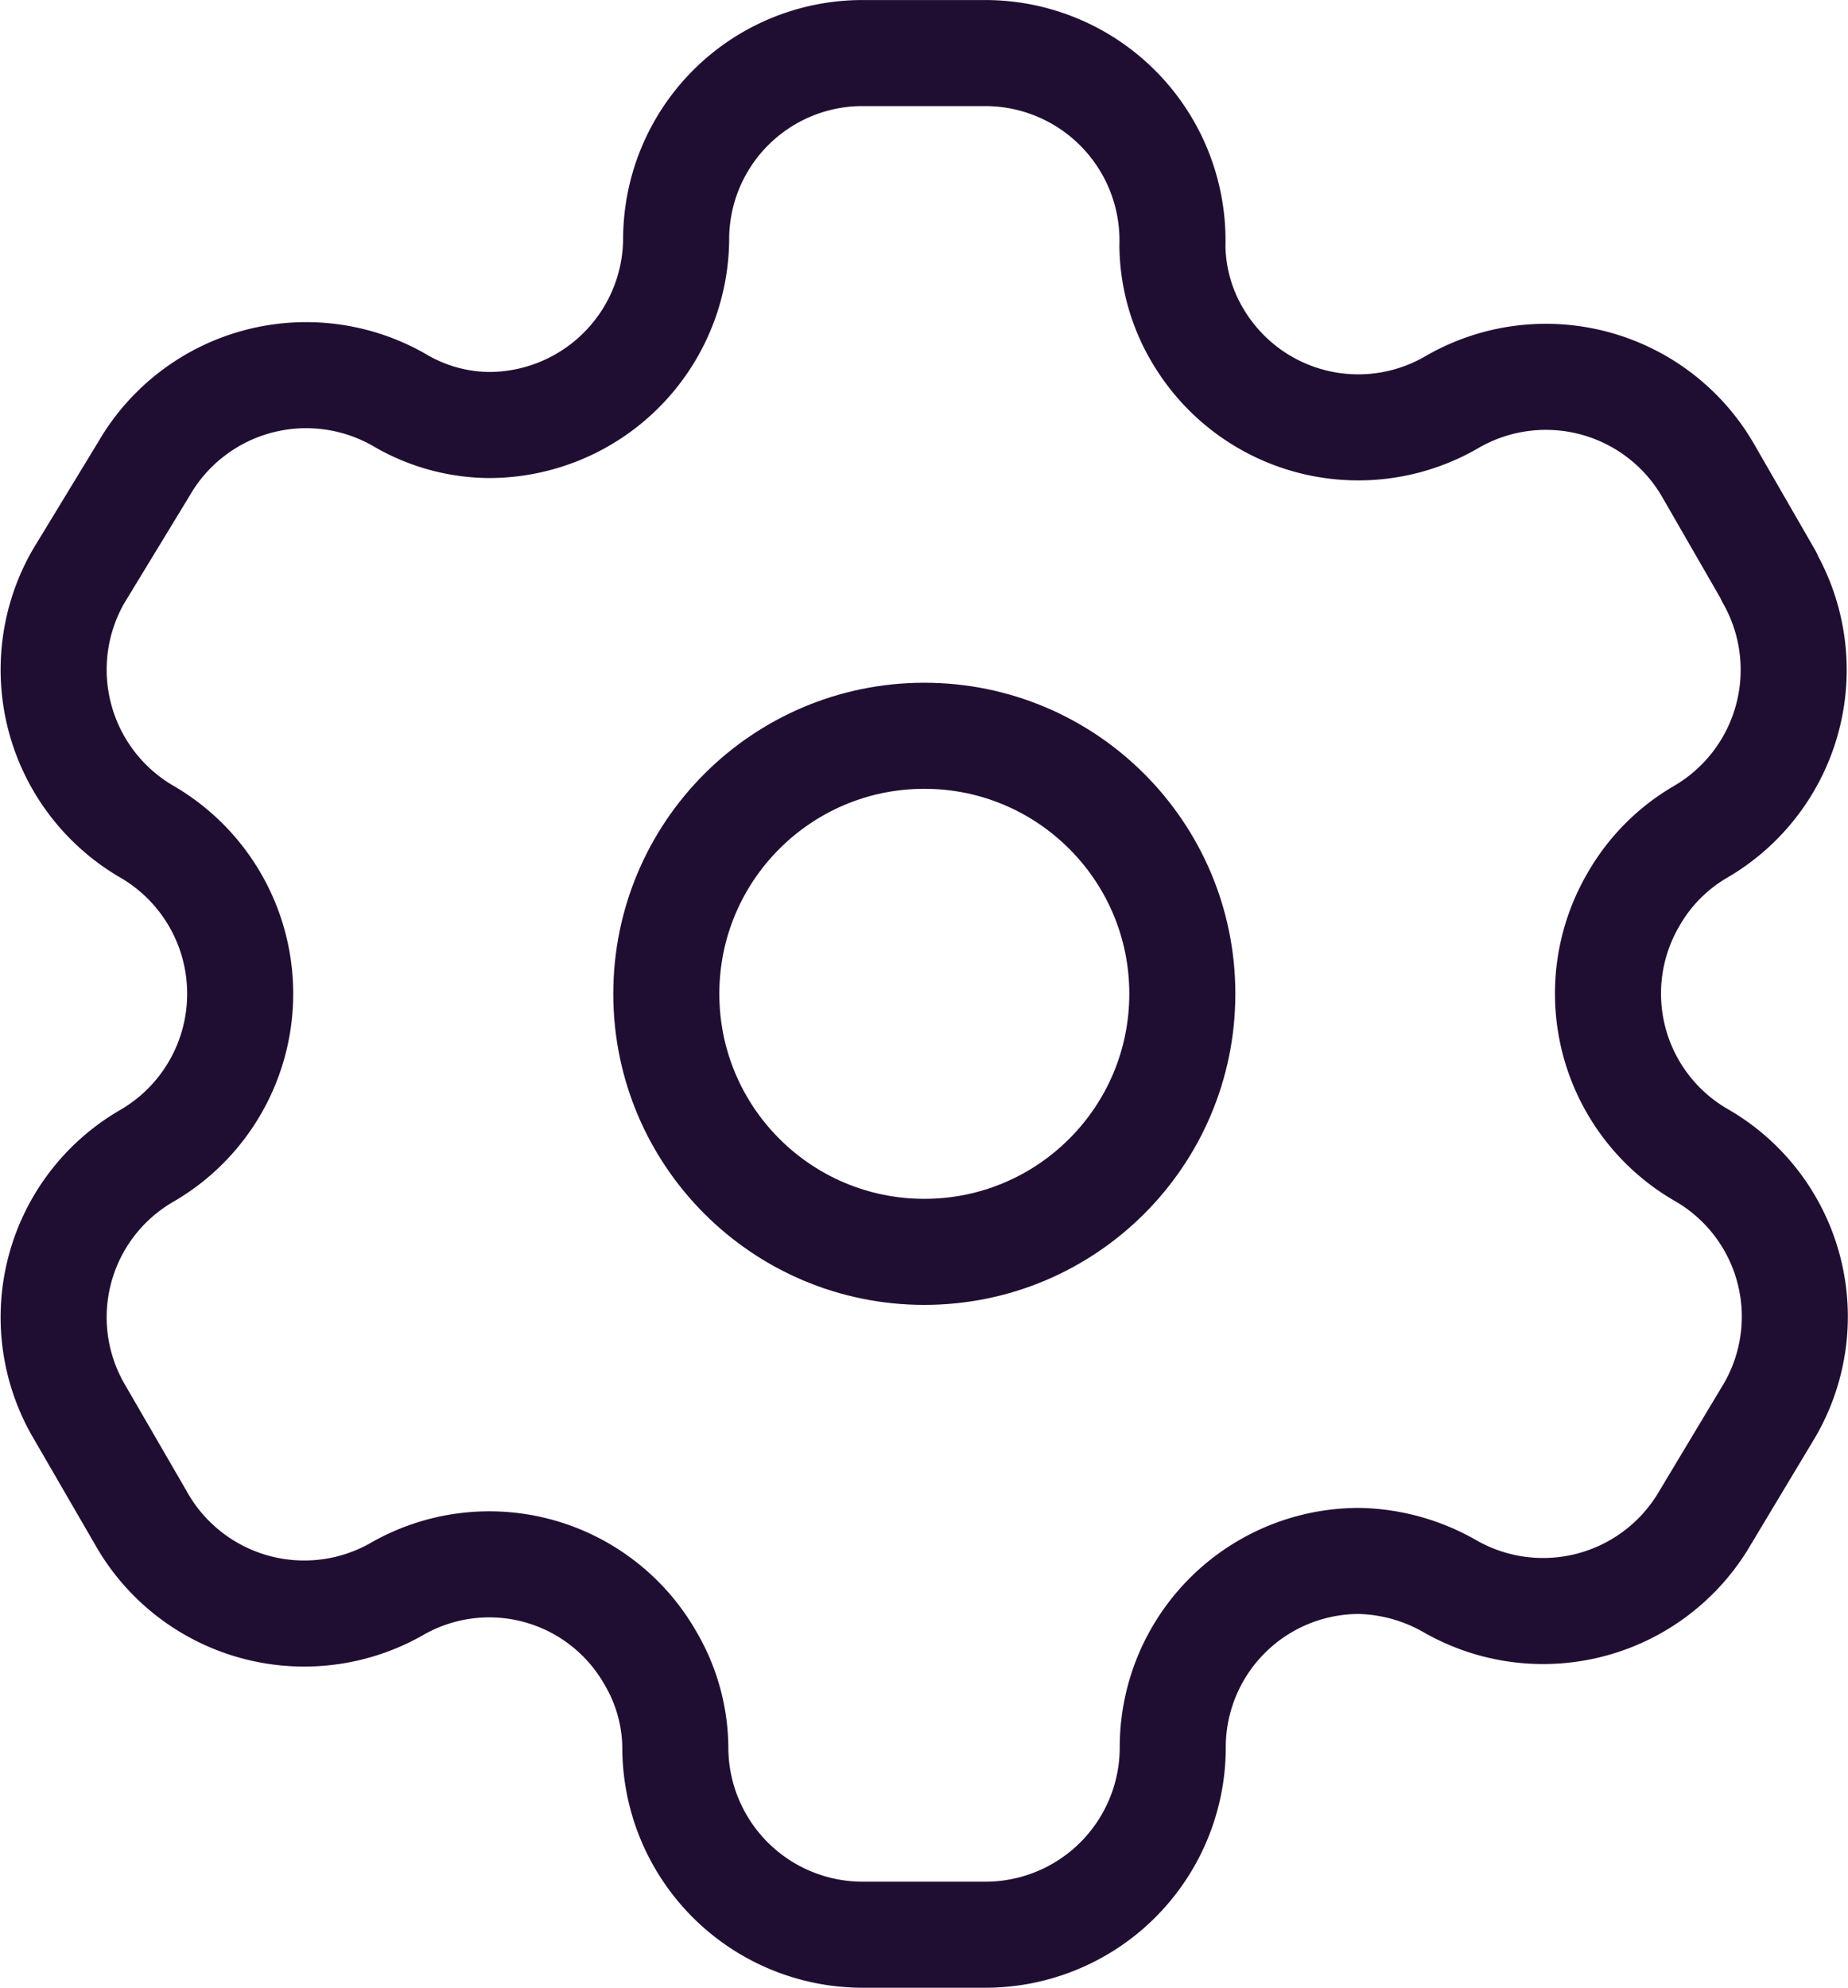 <?xml version="1.0" encoding="UTF-8"?>
<svg xmlns="http://www.w3.org/2000/svg" width="52.28" height="56.222" viewBox="0 0 52.28 56.222">
  <g id="Group_139024" data-name="Group 139024" transform="translate(0.737 0.722)">
    <path id="Path_159414" data-name="Path 159414" d="M49.31,15.579l-1.723-2.991a5.3,5.3,0,0,0-7.223-1.951h0a5.272,5.272,0,0,1-7.223-1.875,5.069,5.069,0,0,1-.71-2.534h0a5.3,5.3,0,0,0-5.3-5.449H23.663a5.272,5.272,0,0,0-5.272,5.3h0a5.3,5.3,0,0,1-5.3,5.221,5.069,5.069,0,0,1-2.534-.71h0a5.3,5.3,0,0,0-7.223,1.951l-1.85,3.041A5.3,5.3,0,0,0,3.413,22.8h0a5.3,5.3,0,0,1,0,9.174h0a5.272,5.272,0,0,0-1.926,7.2h0L3.235,42.19a5.3,5.3,0,0,0,7.223,2.053h0a5.246,5.246,0,0,1,7.2,1.926,5.069,5.069,0,0,1,.71,2.534h0a5.3,5.3,0,0,0,5.3,5.3h3.472a5.3,5.3,0,0,0,5.3-5.272h0a5.271,5.271,0,0,1,5.3-5.3,5.4,5.4,0,0,1,2.534.71h0a5.3,5.3,0,0,0,7.223-1.926h0l1.825-3.041a5.272,5.272,0,0,0-1.926-7.223h0a5.271,5.271,0,0,1-1.926-7.223A5.2,5.2,0,0,1,47.384,22.8h0a5.3,5.3,0,0,0,1.926-7.2h0Z" transform="translate(0 0)" fill="none" stroke="#200e32" stroke-linecap="round" stroke-linejoin="round" stroke-width="3" fill-rule="evenodd"></path>
    <circle id="Ellipse_5593" data-name="Ellipse 5593" cx="7.299" cy="7.299" r="7.299" transform="translate(18.113 20.09)" fill="none" stroke="#200e32" stroke-linecap="round" stroke-linejoin="round" stroke-width="3"></circle>
  </g>
</svg>
